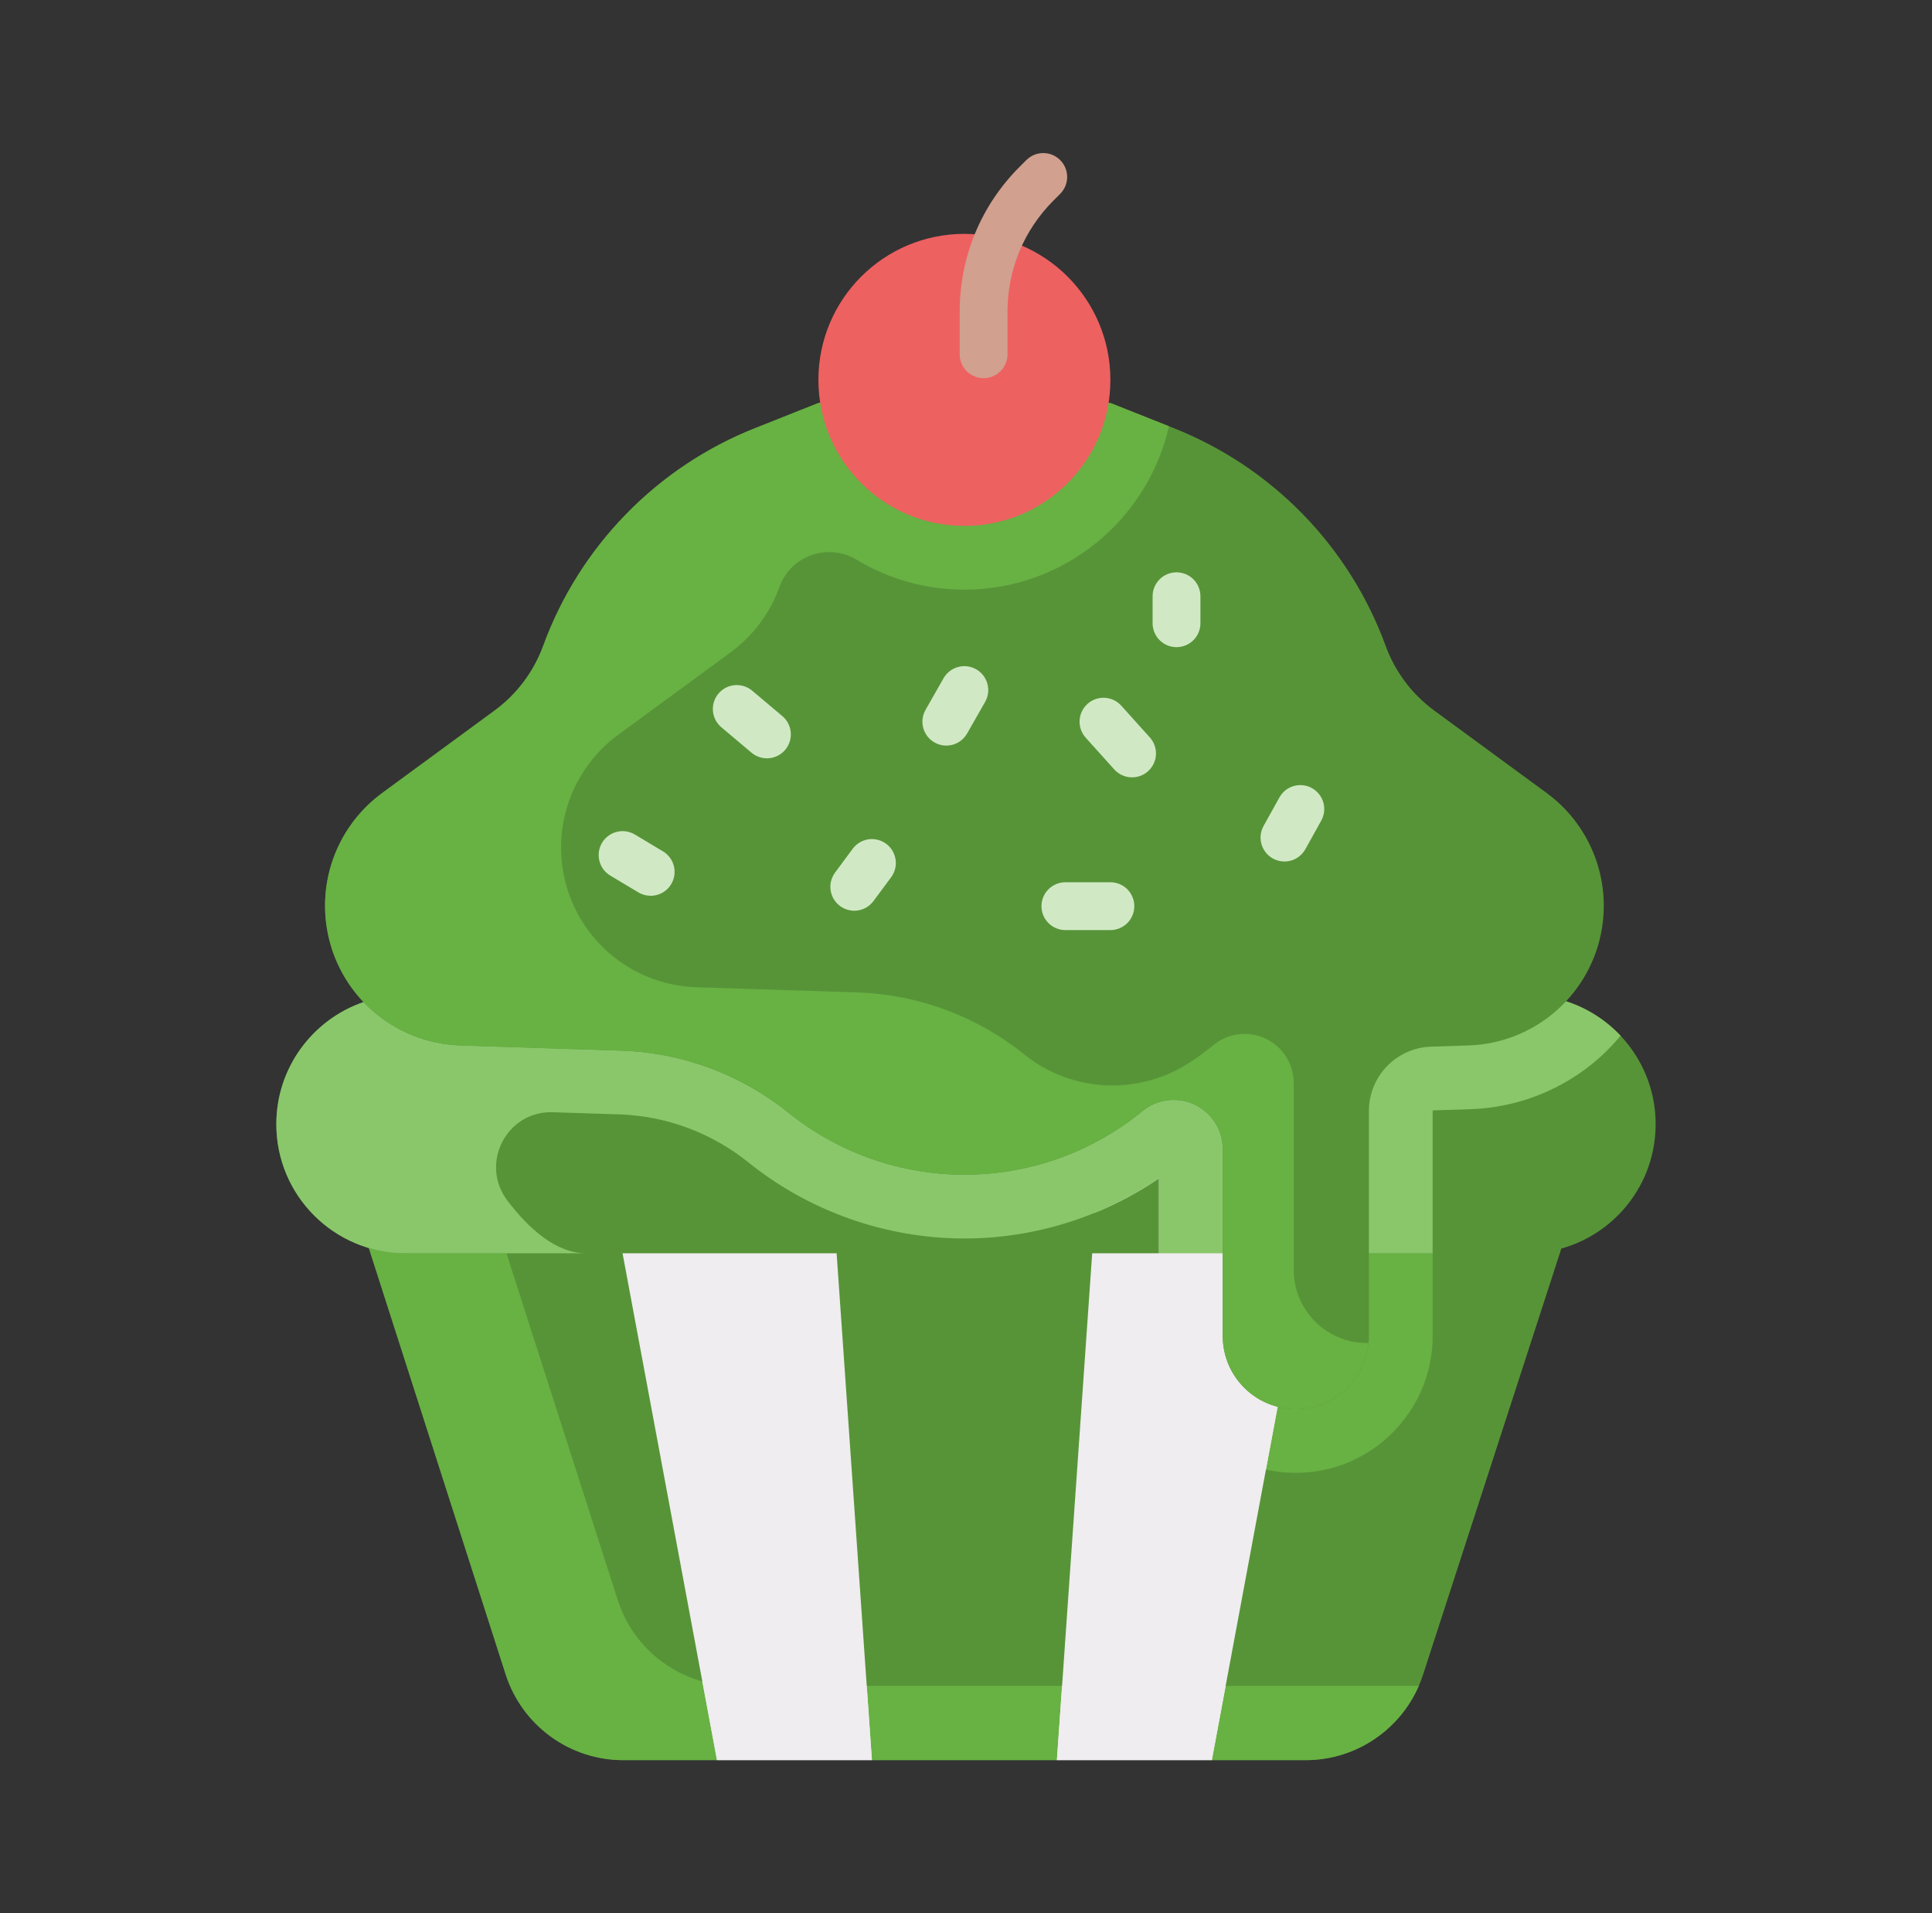 <svg xmlns="http://www.w3.org/2000/svg" fill="none" viewBox="0 0 101 100" height="100" width="101">
<rect x="0" y="0" width="101" height="100" fill="#333333" stroke="none"/>
<path fill="#579438" d="M57.545 58.102H43.044L39.051 62.67L42.161 88.429L45.581 92H55.252L59.298 90.262L62.099 66.498L57.545 58.102ZM69.771 58.102L64.89 63.086L59.945 89.067L63.351 92.001H68.251C71.05 92.001 73.528 90.197 74.393 87.535L81.542 65.51L83.841 58.103L69.771 58.102Z"></path>
<path fill="#68B143" d="M62.684 74.889C64.035 76.24 65.831 76.984 67.742 76.984C71.686 76.984 74.895 73.775 74.895 69.83V58.102H69.772L64.89 63.086L62.65 74.854C62.662 74.865 62.673 74.878 62.684 74.889ZM42.124 88.119L42.161 88.429L45.581 92H55.252L59.299 90.262L59.551 88.119H42.124ZM74.112 88.119H60.126L59.946 89.067L63.351 92H68.252C70.84 92 73.154 90.456 74.171 88.118C74.151 88.118 74.132 88.119 74.112 88.119Z"></path>
<path fill="#EFEDEF" d="M69.772 58.102L66.791 73.531L63.351 92H55.252L57.097 65.51L57.545 58.102H69.772Z"></path>
<path fill="#579438" d="M34.745 59.958L31.311 58.102H16.993L26.441 87.535C27.306 90.197 29.784 92 32.583 92H37.485L40.408 84.442L34.745 59.958Z"></path>
<path fill="#68B143" d="M38.443 88.119C35.644 88.119 33.166 86.316 32.301 83.654L24.099 58.102H16.993L26.441 87.535C27.306 90.197 29.784 92 32.583 92H37.485L38.986 88.119H38.443Z"></path>
<path fill="#EFEDEF" d="M43.736 65.51L45.581 92H37.483L32.546 65.51L31.31 58.102H43.044L43.736 65.51Z"></path>
<path fill="#EFEDEF" d="M55.523 88.119L55.252 92H63.351L64.074 88.119H55.523ZM38.442 88.119C37.848 88.119 37.269 88.037 36.717 87.884L37.484 92H45.581L45.311 88.119H38.442Z"></path>
<path fill="#579438" d="M81.868 52.334C84.586 53.206 86.553 55.753 86.553 58.76C86.553 62.487 83.532 65.508 79.805 65.508H21.195C17.468 65.508 14.446 62.487 14.446 58.76C14.446 55.8 16.353 53.287 19.005 52.377L39.304 48.614H75.245L81.868 52.334Z"></path>
<path fill="#EFEDEF" d="M57.546 58.102L57.226 63.392C58.407 62.911 59.534 62.307 60.588 61.59V69.83C60.588 71.741 61.332 73.537 62.684 74.889C63.659 75.864 64.866 76.521 66.18 76.812L66.792 73.531L69.772 58.102H57.546Z"></path>
<path fill="#8AC76B" d="M81.868 52.334L75.245 48.614H39.304L22.789 51.676L19.005 52.377C16.353 53.287 14.446 55.8 14.446 58.76C14.446 62.487 17.468 65.508 21.195 65.508H30.64C29.088 65.508 27.662 64.247 26.528 62.757C25.059 60.827 26.478 58.056 28.902 58.135L32.362 58.247C33.585 58.286 34.794 58.523 35.942 58.949C37.09 59.374 38.162 59.983 39.116 60.751C42.308 63.319 46.321 64.734 50.416 64.734C54.042 64.734 57.603 63.626 60.587 61.589V65.508H74.895V58.067C74.895 58.052 74.907 58.039 74.923 58.038L76.879 57.975C79.348 57.895 81.728 56.951 83.584 55.312C83.992 54.95 84.371 54.557 84.719 54.136C83.936 53.304 82.955 52.684 81.868 52.334Z"></path>
<path fill="#579438" d="M80.857 41.451C81.937 42.243 82.779 43.317 83.29 44.556C83.801 45.794 83.961 47.149 83.754 48.473C83.484 50.206 82.614 51.72 81.375 52.817C80.101 53.943 78.473 54.589 76.773 54.644L74.816 54.707C73.003 54.765 71.563 56.252 71.563 58.067V69.83C71.563 71.94 69.853 73.65 67.742 73.65C66.689 73.65 65.732 73.222 65.042 72.532C64.35 71.84 63.922 70.885 63.922 69.83V60.061C63.922 59.499 63.739 58.954 63.399 58.507C63.159 58.191 62.849 57.935 62.494 57.759C62.139 57.583 61.748 57.492 61.352 57.492C60.798 57.492 60.242 57.67 59.773 58.037C59.725 58.075 59.677 58.115 59.628 58.154C56.94 60.317 53.678 61.401 50.417 61.401C47.157 61.401 43.895 60.317 41.207 58.154C38.723 56.156 35.657 55.019 32.471 54.915L24.062 54.644C20.555 54.53 17.623 51.94 17.081 48.473C16.874 47.149 17.034 45.794 17.545 44.556C18.056 43.317 18.898 42.243 19.978 41.451L25.854 37.142C27.016 36.29 27.9 35.113 28.396 33.76C29.346 31.162 30.828 28.828 32.716 26.888C34.623 24.926 36.925 23.39 39.468 22.381L42.752 21.077L49.472 19.319L58.083 21.077L61.367 22.381C63.91 23.39 66.211 24.926 68.119 26.887C70.027 28.848 71.5 31.19 72.439 33.76C72.686 34.437 73.033 35.069 73.459 35.639C73.889 36.209 74.4 36.715 74.981 37.142L80.857 41.451Z"></path>
<path fill="#D0E9C4" d="M40.092 39.636C39.798 39.636 39.513 39.532 39.288 39.342L37.711 38.014C37.457 37.8 37.299 37.495 37.271 37.164C37.242 36.834 37.346 36.506 37.56 36.252C37.774 35.999 38.079 35.84 38.41 35.812C38.74 35.784 39.068 35.888 39.322 36.101L40.898 37.429C41.094 37.594 41.235 37.816 41.301 38.064C41.367 38.311 41.355 38.574 41.267 38.814C41.179 39.055 41.019 39.263 40.809 39.41C40.599 39.557 40.349 39.636 40.092 39.636ZM49.47 38.972C49.251 38.972 49.036 38.914 48.847 38.805C48.657 38.696 48.5 38.539 48.39 38.349C48.28 38.16 48.222 37.946 48.221 37.727C48.22 37.508 48.277 37.293 48.385 37.103L49.331 35.443C49.496 35.157 49.768 34.949 50.086 34.862C50.405 34.776 50.745 34.82 51.032 34.983C51.318 35.146 51.529 35.416 51.617 35.735C51.706 36.053 51.664 36.393 51.503 36.681L50.557 38.34C50.448 38.532 50.29 38.692 50.099 38.803C49.908 38.914 49.691 38.972 49.47 38.972ZM61.505 33.826C61.173 33.826 60.855 33.694 60.621 33.46C60.387 33.226 60.255 32.908 60.255 32.576V31.165C60.255 30.834 60.387 30.516 60.621 30.281C60.855 30.047 61.173 29.915 61.505 29.915C61.837 29.915 62.155 30.047 62.389 30.281C62.623 30.516 62.755 30.834 62.755 31.165V32.576C62.755 32.908 62.623 33.226 62.389 33.46C62.155 33.694 61.837 33.826 61.505 33.826ZM59.182 40.631C59.006 40.632 58.833 40.595 58.673 40.524C58.513 40.452 58.369 40.348 58.252 40.218L56.758 38.558C56.296 38.045 56.338 37.254 56.851 36.792C57.364 36.33 58.155 36.372 58.617 36.885L60.111 38.545C60.272 38.725 60.378 38.947 60.416 39.186C60.454 39.425 60.422 39.669 60.323 39.89C60.225 40.111 60.065 40.298 59.862 40.43C59.66 40.561 59.423 40.631 59.182 40.631ZM58.049 48.614H55.696C55.364 48.614 55.046 48.483 54.812 48.248C54.577 48.014 54.445 47.696 54.445 47.364C54.445 47.033 54.577 46.715 54.812 46.48C55.046 46.246 55.364 46.114 55.696 46.114H58.049C58.38 46.114 58.698 46.246 58.933 46.48C59.167 46.715 59.299 47.033 59.299 47.364C59.299 47.696 59.167 48.014 58.933 48.248C58.698 48.483 58.38 48.614 58.049 48.614ZM44.658 47.603C44.426 47.603 44.2 47.538 44.002 47.417C43.806 47.295 43.646 47.121 43.542 46.914C43.438 46.708 43.394 46.476 43.413 46.245C43.433 46.015 43.517 45.794 43.655 45.608L44.578 44.363C44.675 44.231 44.798 44.12 44.939 44.036C45.08 43.951 45.236 43.895 45.398 43.871C45.56 43.847 45.726 43.855 45.885 43.895C46.044 43.935 46.194 44.006 46.326 44.103C46.458 44.201 46.569 44.324 46.654 44.465C46.738 44.605 46.794 44.762 46.818 44.924C46.843 45.086 46.834 45.252 46.795 45.411C46.755 45.571 46.684 45.72 46.586 45.852L45.663 47.097C45.547 47.254 45.395 47.382 45.221 47.47C45.046 47.557 44.853 47.603 44.658 47.603ZM34.014 46.821C33.788 46.821 33.567 46.76 33.373 46.644L31.905 45.766C31.313 45.411 31.12 44.644 31.474 44.051C31.829 43.458 32.596 43.266 33.189 43.62L34.657 44.498C34.892 44.639 35.074 44.852 35.176 45.106C35.278 45.36 35.293 45.641 35.22 45.904C35.147 46.168 34.99 46.401 34.772 46.566C34.554 46.732 34.288 46.822 34.014 46.821ZM67.147 45.03C66.93 45.03 66.716 44.973 66.527 44.865C66.338 44.757 66.181 44.601 66.071 44.414C65.96 44.226 65.901 44.013 65.898 43.795C65.896 43.578 65.95 43.363 66.056 43.173L66.886 41.679C66.965 41.536 67.073 41.409 67.201 41.307C67.33 41.205 67.477 41.129 67.635 41.084C67.793 41.039 67.958 41.026 68.121 41.044C68.284 41.063 68.442 41.114 68.585 41.194C68.875 41.355 69.089 41.624 69.18 41.943C69.271 42.262 69.232 42.603 69.071 42.893L68.241 44.387C68.133 44.582 67.974 44.745 67.782 44.858C67.59 44.971 67.371 45.031 67.147 45.03Z"></path>
<path fill="#68B143" d="M71.454 70.198C70.401 70.198 69.444 69.77 68.754 69.079C68.062 68.388 67.634 67.433 67.634 66.378V56.668C67.634 56.133 67.491 55.603 67.188 55.162C66.953 54.816 66.636 54.533 66.265 54.337C65.895 54.142 65.483 54.04 65.064 54.04C64.51 54.04 63.954 54.218 63.485 54.585C63.437 54.623 63.389 54.663 63.34 54.702C62.991 54.983 62.628 55.248 62.255 55.497C59.595 57.262 56.078 57.135 53.584 55.142L53.545 55.111C51.061 53.113 47.995 51.976 44.809 51.873L36.4 51.601C32.893 51.488 29.961 48.898 29.419 45.431C29.212 44.107 29.372 42.752 29.883 41.513C30.394 40.275 31.236 39.2 32.316 38.408L38.192 34.1C39.354 33.247 40.238 32.071 40.734 30.718L40.757 30.655C41.359 29.026 43.296 28.362 44.784 29.258C46.484 30.283 48.432 30.823 50.417 30.821C55.631 30.821 60.004 27.163 61.11 22.279L58.083 21.077L49.472 19.319L42.752 21.077L39.468 22.381C36.925 23.39 34.623 24.926 32.716 26.888C30.807 28.848 29.335 31.19 28.396 33.76C27.9 35.113 27.016 36.29 25.854 37.142L19.978 41.451C18.898 42.243 18.056 43.317 17.545 44.556C17.034 45.794 16.874 47.149 17.081 48.473C17.623 51.94 20.555 54.53 24.062 54.644L32.471 54.915C35.657 55.019 38.723 56.156 41.207 58.154C43.895 60.317 47.157 61.401 50.417 61.401C53.678 61.401 56.94 60.317 59.628 58.154C59.672 58.119 59.715 58.084 59.758 58.049L59.773 58.037C60.242 57.67 60.798 57.492 61.352 57.492C62.167 57.492 62.972 57.88 63.476 58.614C63.779 59.055 63.922 59.585 63.922 60.12V69.83C63.922 70.885 64.35 71.84 65.042 72.532C65.732 73.222 66.689 73.65 67.742 73.65C69.729 73.65 71.36 72.133 71.545 70.194C71.515 70.195 71.485 70.198 71.454 70.198Z"></path>
<path fill="#EE6161" d="M50.416 27.488C54.631 27.488 58.048 24.071 58.048 19.856C58.048 15.641 54.631 12.224 50.416 12.224C46.201 12.224 42.784 15.641 42.784 19.856C42.784 24.071 46.201 27.488 50.416 27.488Z"></path>
<path fill="#D1A08F" d="M51.42 19.767C51.089 19.767 50.77 19.635 50.536 19.401C50.302 19.166 50.17 18.848 50.17 18.517V16.285C50.17 13.425 51.283 10.737 53.305 8.715L53.655 8.366C53.889 8.132 54.207 8 54.539 8C54.87 8 55.188 8.132 55.422 8.366C55.657 8.601 55.789 8.918 55.789 9.25C55.789 9.582 55.657 9.899 55.422 10.134L55.073 10.483C53.523 12.033 52.67 14.093 52.67 16.285V18.517C52.67 18.681 52.638 18.843 52.575 18.995C52.512 19.147 52.42 19.285 52.304 19.401C52.188 19.517 52.05 19.609 51.898 19.672C51.747 19.735 51.584 19.767 51.42 19.767Z"></path>
</svg>
